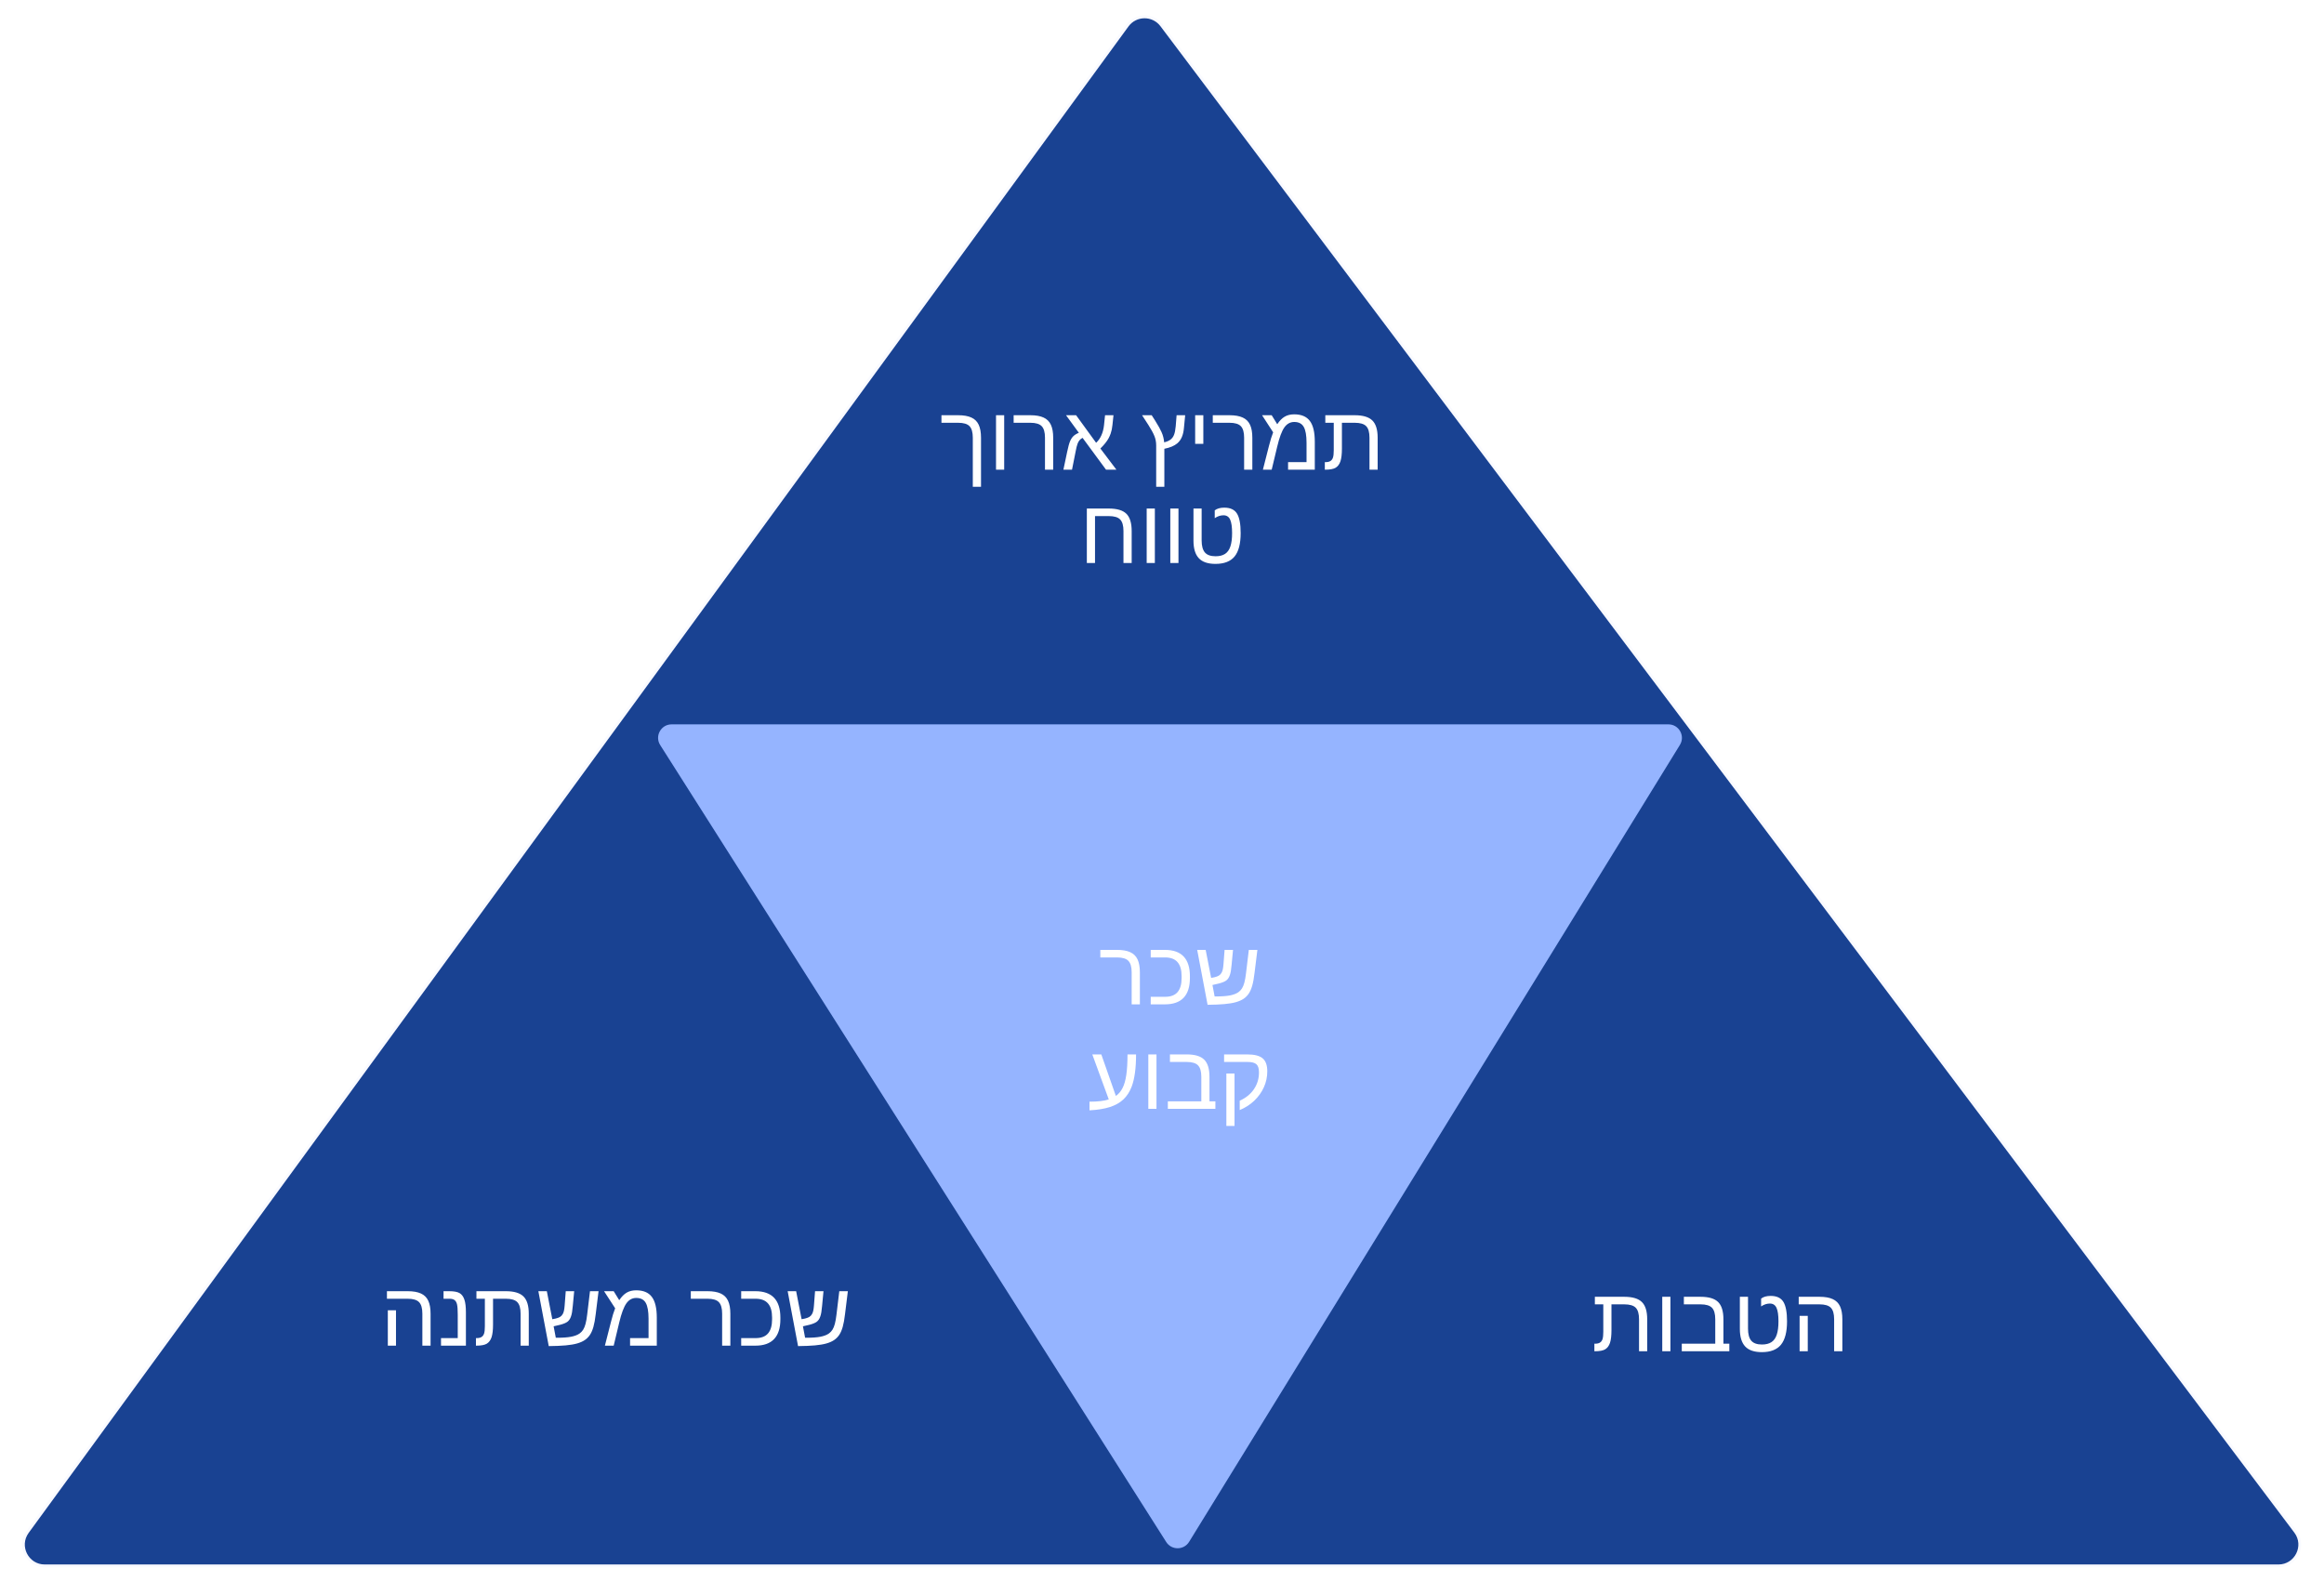 <?xml version="1.0" encoding="UTF-8"?> <svg xmlns="http://www.w3.org/2000/svg" width="1245" height="847" viewBox="0 0 1245 847" fill="none"><g filter="url(#filter0_d_3_48)"><path d="M603.932 13.717C608.451 7.527 617.664 7.46 622.273 13.583L1229.72 820.726C1235.38 828.249 1230.01 839.005 1220.6 839.005H23.963C14.624 839.005 9.237 828.403 14.743 820.86L603.932 13.717Z" fill="#194292" stroke="#F9FAFF" stroke-width="1.522"></path><path d="M637.021 826.116C634.22 830.664 627.624 830.709 624.761 826.2L353.686 399.216C350.631 394.402 354.088 388.111 359.79 388.111L893.792 388.111C899.449 388.111 902.914 394.315 899.948 399.132L637.021 826.116Z" fill="#95B4FF"></path><path d="M525.543 234.557V260.812H521.144V234.51C521.144 231.624 520.557 229.571 519.384 228.351C518.227 227.13 516.189 226.519 513.272 226.519H504.354V222.477H513.32C516.237 222.477 518.591 222.889 520.383 223.713C522.174 224.522 523.482 225.814 524.307 227.59C525.131 229.349 525.543 231.672 525.543 234.557ZM537.957 222.477V251.656H533.582V222.477H537.957ZM564.212 234.557V251.656H559.812V234.51C559.812 231.624 559.226 229.571 558.053 228.351C556.895 227.13 554.858 226.519 551.941 226.519H543.023V222.477H551.988C554.905 222.477 557.26 222.889 559.051 223.713C560.843 224.522 562.151 225.814 562.975 227.59C563.8 229.349 564.212 231.672 564.212 234.557ZM576.198 242.072L574.295 251.656H569.682L571.679 242.168C572.25 239.441 572.773 237.522 573.249 236.412C573.724 235.287 574.319 234.375 575.032 233.678C575.762 232.98 576.737 232.385 577.958 231.894L571.085 222.477H576.483L587.208 237.245C588.398 236.135 589.341 234.795 590.038 233.226C590.752 231.64 591.22 229.825 591.442 227.78L591.989 222.477H596.507L595.96 227.685C595.786 229.429 595.469 230.959 595.009 232.274C594.692 233.178 594.311 234.042 593.867 234.867C593.423 235.675 592.853 236.515 592.155 237.387C591.473 238.259 590.585 239.234 589.491 240.313L598.077 251.656H592.512L579.955 234.605C578.687 235.223 577.783 236.294 577.244 237.816C577.086 238.212 576.919 238.767 576.745 239.48C576.586 240.194 576.404 241.058 576.198 242.072ZM623.76 240.455V260.812H619.385V238.695C619.385 237.744 619.305 236.872 619.147 236.079C619.004 235.271 618.766 234.454 618.433 233.63C618.1 232.806 617.664 231.902 617.125 230.919C616.729 230.174 616.087 229.096 615.199 227.685C614.311 226.274 613.186 224.538 611.822 222.477H616.983L618.743 225.235C619.63 226.63 620.36 227.851 620.93 228.898C621.501 229.928 621.937 230.792 622.238 231.49C622.651 232.378 622.968 233.289 623.19 234.225C623.427 235.144 623.586 236.072 623.665 237.007C624.395 236.833 625.045 236.619 625.615 236.365C626.186 236.111 626.678 235.826 627.09 235.509C627.914 234.875 628.532 234.026 628.945 232.964C629.373 231.886 629.674 230.356 629.848 228.374L630.324 222.477H634.914L634.272 229.112C634.113 231.077 633.741 232.75 633.154 234.129C632.583 235.493 631.759 236.634 630.681 237.554C629.079 238.902 626.773 239.869 623.76 240.455ZM644.64 222.477V237.816H640.265V222.477H644.64ZM670.895 234.557V251.656H666.495V234.51C666.495 231.624 665.909 229.571 664.736 228.351C663.578 227.13 661.541 226.519 658.624 226.519H649.706V222.477H658.671C661.589 222.477 663.943 222.889 665.734 223.713C667.526 224.522 668.834 225.814 669.658 227.59C670.483 229.349 670.895 231.672 670.895 234.557ZM693.297 222.001C697.134 222.001 699.932 223.174 701.692 225.521C703.467 227.851 704.355 231.561 704.355 236.65V251.656H690.039V247.613H699.932V237.197C699.932 233.313 699.433 230.491 698.434 228.731C697.435 226.971 695.739 226.091 693.345 226.091C691.204 226.091 689.444 227.058 688.065 228.993C686.67 230.959 685.394 234.375 684.236 239.242L681.264 251.656H676.555L679.813 238.886C680.178 237.395 680.55 236.048 680.931 234.843C681.311 233.638 681.684 232.568 682.048 231.632L676.103 222.477H681.264L684.236 227.304C685.473 225.433 686.797 224.086 688.208 223.261C689.619 222.421 691.315 222.001 693.297 222.001ZM718.101 247.138C717.562 248.739 716.706 249.896 715.533 250.61C714.359 251.307 712.512 251.656 709.991 251.656H709.73V247.613H710.134C711.228 247.613 712.1 247.407 712.75 246.995C713.384 246.583 713.836 245.957 714.106 245.116C714.375 244.26 714.51 242.968 714.51 241.24V226.519H709.991V222.477H725.758C730.134 222.477 733.273 223.412 735.176 225.283C737.078 227.138 738.03 230.229 738.03 234.557V251.656H733.654V234.51C733.654 231.593 733.059 229.532 731.87 228.327C730.697 227.122 728.644 226.519 725.711 226.519H718.886V240.36C718.886 243.277 718.624 245.537 718.101 247.138ZM601.858 284.51C601.858 281.624 601.271 279.571 600.098 278.351C598.941 277.13 596.903 276.519 593.986 276.519H586.614V301.656H582.238V272.477H594.034C598.409 272.477 601.541 273.412 603.427 275.283C605.314 277.154 606.257 280.245 606.257 284.557V301.656H601.858V284.51ZM618.671 272.477V301.656H614.295V272.477H618.671ZM631.323 272.477V301.656H626.947V272.477H631.323ZM651.133 302.132C647.09 302.132 644.117 301.117 642.215 299.088C640.312 297.043 639.361 293.904 639.361 289.67V272.477H643.737V289.528C643.737 292.477 644.315 294.633 645.473 295.996C646.646 297.36 648.556 298.041 651.204 298.041C653.281 298.041 654.969 297.621 656.269 296.781C657.569 295.941 658.521 294.617 659.123 292.81C659.742 290.986 660.051 288.592 660.051 285.628C660.051 282.33 659.702 279.92 659.004 278.398C658.307 276.86 657.118 276.091 655.437 276.091C653.82 276.091 652.258 276.607 650.752 277.637V273.452C651.973 272.484 653.677 272.001 655.865 272.001C659.115 272.001 661.39 273.071 662.69 275.211C663.99 277.336 664.64 280.808 664.64 285.628C664.64 291.319 663.554 295.497 661.382 298.16C659.21 300.808 655.794 302.132 651.133 302.132Z" fill="white"></path><path d="M610.652 521.031V538.129H606.253V520.983C606.253 518.098 605.666 516.044 604.493 514.824C603.335 513.603 601.298 512.993 598.381 512.993H589.463V508.95H598.429C601.346 508.95 603.7 509.362 605.492 510.186C607.283 510.995 608.591 512.287 609.416 514.063C610.24 515.823 610.652 518.145 610.652 521.031ZM637.454 523.956C637.454 533.405 632.983 538.129 624.041 538.129H616.455V534.087H624.136C627.164 534.087 629.4 533.246 630.842 531.566C632.285 529.885 633.007 527.364 633.007 524.003V523.076C633.007 519.699 632.277 517.178 630.819 515.513C629.376 513.833 627.148 512.993 624.136 512.993H616.455V508.95H624.041C632.983 508.95 637.454 513.674 637.454 523.123V523.956ZM666.158 535.181C665.064 535.91 663.7 536.504 662.067 536.964C660.45 537.424 658.421 537.765 655.979 537.987C653.538 538.209 650.518 538.335 646.919 538.367L641.354 508.95H645.896L648.821 523.956L650.557 523.623C651.508 523.401 652.293 523.115 652.912 522.767C653.53 522.402 654.021 521.895 654.386 521.245C654.687 520.737 654.917 520.111 655.076 519.366C655.234 518.621 655.353 517.733 655.432 516.702L656.027 508.95H660.545L659.808 516.75C659.697 518.066 659.562 519.207 659.404 520.174C659.245 521.126 659.055 521.895 658.833 522.481C658.437 523.67 657.842 524.59 657.05 525.24C656.257 525.874 654.941 526.437 653.102 526.928L649.535 527.761L650.7 533.896H651.271C654.457 533.896 657.01 533.714 658.928 533.349C660.847 532.969 662.361 532.382 663.47 531.59C664.216 531.05 664.842 530.385 665.349 529.592C665.857 528.799 666.285 527.753 666.633 526.453C666.982 525.153 667.275 523.48 667.513 521.435L669.012 508.95H673.601L672.079 521.268C671.762 524.027 671.35 526.302 670.843 528.094C670.335 529.869 669.701 531.312 668.94 532.422C668.195 533.516 667.268 534.435 666.158 535.181ZM583.66 590.277C588.052 590.277 591.492 589.873 593.981 589.064L585.159 564.95H589.986L597.786 587.209C599.277 586.147 600.474 584.728 601.377 582.952C602.297 581.161 602.963 578.814 603.375 575.913C603.803 573.012 604.017 569.357 604.017 564.95H608.607C608.607 572.274 607.83 578.014 606.276 582.167C605.23 584.926 603.763 587.209 601.877 589.016C599.99 590.808 597.557 592.187 594.576 593.154C591.611 594.106 587.973 594.692 583.66 594.914V590.277ZM619.546 564.95V594.129H615.171V564.95H619.546ZM651.104 590.087V594.129H625.634V590.087H643.566V576.983C643.566 574.066 642.971 572.005 641.782 570.8C640.609 569.595 638.571 568.993 635.67 568.993H626.752V564.95H635.718C640.093 564.95 643.225 565.885 645.111 567.756C646.998 569.627 647.941 572.718 647.941 577.031V590.087H651.104ZM678.905 574.01C678.905 576.991 678.302 579.821 677.097 582.5C675.892 585.18 674.188 587.582 671.984 589.706C669.78 591.815 667.164 593.503 664.136 594.771V589.754C667.45 588.263 669.994 586.194 671.77 583.547C673.562 580.883 674.457 577.903 674.457 574.605C674.457 572.48 673.99 571.014 673.054 570.205C672.135 569.397 670.541 568.993 668.274 568.993H655.765V564.95H668.084C672 564.95 674.782 565.655 676.431 567.066C678.08 568.461 678.905 570.776 678.905 574.01ZM661.354 575.176V603.285H656.978V575.176H661.354Z" fill="white"></path><path d="M230.665 703.901V721H226.266V703.854C226.266 700.936 225.671 698.875 224.482 697.671C223.309 696.466 221.272 695.863 218.37 695.863H207.288V691.82H218.442C221.359 691.82 223.713 692.233 225.505 693.057C227.296 693.866 228.604 695.158 229.429 696.933C230.253 698.693 230.665 701.016 230.665 703.901ZM212.14 702.046V721H207.764V702.046H212.14ZM249.595 703.116V721H236.254V716.957H245.22V704.353C245.22 701.785 245.093 699.969 244.839 698.907C244.585 697.813 244.141 697.036 243.507 696.577C242.889 696.101 241.993 695.863 240.82 695.863H237.61V691.82H240.677C243.214 691.82 245.069 692.169 246.242 692.867C247.415 693.58 248.264 694.745 248.787 696.363C249.326 697.964 249.595 700.215 249.595 703.116ZM263.341 716.482C262.802 718.083 261.946 719.24 260.773 719.954C259.599 720.651 257.752 721 255.232 721H254.97V716.957H255.374C256.468 716.957 257.34 716.751 257.99 716.339C258.624 715.927 259.076 715.3 259.346 714.46C259.615 713.604 259.75 712.312 259.75 710.584V695.863H255.232V691.82H270.999C275.374 691.82 278.513 692.756 280.416 694.627C282.318 696.481 283.27 699.573 283.27 703.901V721H278.894V703.854C278.894 700.936 278.299 698.875 277.11 697.671C275.937 696.466 273.884 695.863 270.951 695.863H264.126V709.704C264.126 712.621 263.864 714.88 263.341 716.482ZM313.21 718.051C312.116 718.78 310.753 719.375 309.12 719.835C307.503 720.294 305.474 720.635 303.032 720.857C300.59 721.079 297.57 721.206 293.971 721.238L288.406 691.82H292.949L295.874 706.826L297.61 706.493C298.561 706.271 299.346 705.986 299.964 705.637C300.582 705.273 301.074 704.765 301.439 704.115C301.74 703.608 301.97 702.982 302.128 702.237C302.287 701.491 302.406 700.604 302.485 699.573L303.08 691.82H307.598L306.861 699.621C306.75 700.936 306.615 702.078 306.456 703.045C306.298 703.996 306.108 704.765 305.886 705.352C305.489 706.541 304.895 707.46 304.102 708.111C303.309 708.745 301.994 709.308 300.154 709.799L296.587 710.631L297.753 716.767H298.323C301.51 716.767 304.062 716.585 305.981 716.22C307.899 715.839 309.413 715.253 310.523 714.46C311.268 713.921 311.894 713.255 312.402 712.463C312.909 711.67 313.337 710.623 313.686 709.323C314.035 708.023 314.328 706.351 314.566 704.306L316.064 691.82H320.654L319.132 704.139C318.815 706.898 318.403 709.173 317.895 710.964C317.388 712.74 316.754 714.183 315.993 715.292C315.248 716.386 314.32 717.306 313.21 718.051ZM340.797 691.345C344.633 691.345 347.432 692.518 349.192 694.864C350.967 697.195 351.855 700.905 351.855 705.994V721H337.539V716.957H347.432V706.541C347.432 702.657 346.932 699.835 345.934 698.075C344.935 696.315 343.238 695.435 340.844 695.435C338.704 695.435 336.944 696.402 335.565 698.336C334.17 700.302 332.893 703.719 331.736 708.586L328.763 721H324.055L327.313 708.229C327.677 706.739 328.05 705.392 328.43 704.187C328.811 702.982 329.184 701.912 329.548 700.976L323.603 691.82H328.763L331.736 696.648C332.973 694.777 334.297 693.43 335.708 692.605C337.119 691.765 338.815 691.345 340.797 691.345ZM391.261 703.901V721H386.861V703.854C386.861 700.968 386.275 698.915 385.101 697.694C383.944 696.474 381.907 695.863 378.99 695.863H370.072V691.82H379.037C381.954 691.82 384.309 692.233 386.1 693.057C387.892 693.866 389.2 695.158 390.024 696.933C390.848 698.693 391.261 701.016 391.261 703.901ZM418.062 706.826C418.062 716.275 413.591 721 404.65 721H397.063V716.957H404.745C407.773 716.957 410.008 716.117 411.451 714.436C412.894 712.756 413.615 710.235 413.615 706.874V705.946C413.615 702.569 412.886 700.049 411.427 698.384C409.985 696.703 407.757 695.863 404.745 695.863H397.063V691.82H404.65C413.591 691.82 418.062 696.545 418.062 705.994V706.826ZM446.766 718.051C445.672 718.78 444.309 719.375 442.676 719.835C441.059 720.294 439.029 720.635 436.588 720.857C434.146 721.079 431.126 721.206 427.527 721.238L421.962 691.82H426.505L429.43 706.826L431.166 706.493C432.117 706.271 432.902 705.986 433.52 705.637C434.138 705.273 434.63 704.765 434.995 704.115C435.296 703.608 435.526 702.982 435.684 702.237C435.843 701.491 435.962 700.604 436.041 699.573L436.635 691.82H441.154L440.417 699.621C440.306 700.936 440.171 702.078 440.012 703.045C439.854 703.996 439.664 704.765 439.442 705.352C439.045 706.541 438.451 707.46 437.658 708.111C436.865 708.745 435.549 709.308 433.71 709.799L430.143 710.631L431.308 716.767H431.879C435.066 716.767 437.618 716.585 439.537 716.22C441.455 715.839 442.969 715.253 444.079 714.46C444.824 713.921 445.45 713.255 445.958 712.463C446.465 711.67 446.893 710.623 447.242 709.323C447.591 708.023 447.884 706.351 448.122 704.306L449.62 691.82H454.21L452.688 704.139C452.371 706.898 451.959 709.173 451.451 710.964C450.944 712.74 450.31 714.183 449.549 715.292C448.804 716.386 447.876 717.306 446.766 718.051Z" fill="white"></path><path d="M862.501 719.482C861.962 721.083 861.106 722.24 859.933 722.954C858.76 723.651 856.913 724 854.392 724H854.13V719.957H854.534C855.628 719.957 856.5 719.751 857.15 719.339C857.785 718.927 858.236 718.3 858.506 717.46C858.775 716.604 858.91 715.312 858.91 713.584V698.863H854.392V694.82H870.159C874.535 694.82 877.674 695.756 879.576 697.627C881.479 699.481 882.43 702.573 882.43 706.901V724H878.054V706.854C878.054 703.936 877.46 701.875 876.271 700.671C875.097 699.466 873.044 698.863 870.111 698.863H863.286V712.704C863.286 715.621 863.024 717.88 862.501 719.482ZM894.868 694.82V724H890.492V694.82H894.868ZM926.425 719.957V724H900.956V719.957H918.887V706.854C918.887 703.936 918.292 701.875 917.103 700.671C915.93 699.466 913.893 698.863 910.991 698.863H902.073V694.82H911.039C915.415 694.82 918.546 695.756 920.433 697.627C922.319 699.497 923.263 702.589 923.263 706.901V719.957H926.425ZM943.833 724.476C939.791 724.476 936.818 723.461 934.915 721.432C933.013 719.386 932.062 716.247 932.062 712.014V694.82H936.437V711.872C936.437 714.82 937.016 716.977 938.173 718.34C939.347 719.704 941.257 720.385 943.905 720.385C945.982 720.385 947.67 719.965 948.97 719.125C950.27 718.285 951.221 716.961 951.824 715.153C952.442 713.33 952.751 710.936 952.751 707.971C952.751 704.674 952.403 702.264 951.705 700.742C951.007 699.204 949.818 698.435 948.138 698.435C946.521 698.435 944.959 698.95 943.453 699.981V695.795C944.674 694.828 946.378 694.345 948.566 694.345C951.816 694.345 954.091 695.415 955.391 697.555C956.691 699.68 957.341 703.152 957.341 707.971C957.341 713.663 956.255 717.841 954.083 720.504C951.911 723.152 948.495 724.476 943.833 724.476ZM986.973 706.901V724H982.573V706.854C982.573 703.936 981.979 701.875 980.79 700.671C979.616 699.466 977.579 698.863 974.678 698.863H963.596V694.82H974.749C977.666 694.82 980.021 695.233 981.812 696.057C983.604 696.866 984.912 698.158 985.736 699.933C986.56 701.693 986.973 704.016 986.973 706.901ZM968.447 705.046V724H964.071V705.046H968.447Z" fill="white"></path></g><defs><filter id="filter0_d_3_48" x="4.878" y="1.384" width="1234.8" height="845.269" filterUnits="userSpaceOnUse" color-interpolation-filters="sRGB"><feFlood flood-opacity="0" result="BackgroundImageFix"></feFlood><feColorMatrix in="SourceAlpha" type="matrix" values="0 0 0 0 0 0 0 0 0 0 0 0 0 0 0 0 0 0 127 0" result="hardAlpha"></feColorMatrix><feOffset></feOffset><feGaussianBlur stdDeviation="3.444"></feGaussianBlur><feComposite in2="hardAlpha" operator="out"></feComposite><feColorMatrix type="matrix" values="0 0 0 0 0 0 0 0 0 0 0 0 0 0 0 0 0 0 0.25 0"></feColorMatrix><feBlend mode="normal" in2="BackgroundImageFix" result="effect1_dropShadow_3_48"></feBlend><feBlend mode="normal" in="SourceGraphic" in2="effect1_dropShadow_3_48" result="shape"></feBlend></filter></defs></svg> 